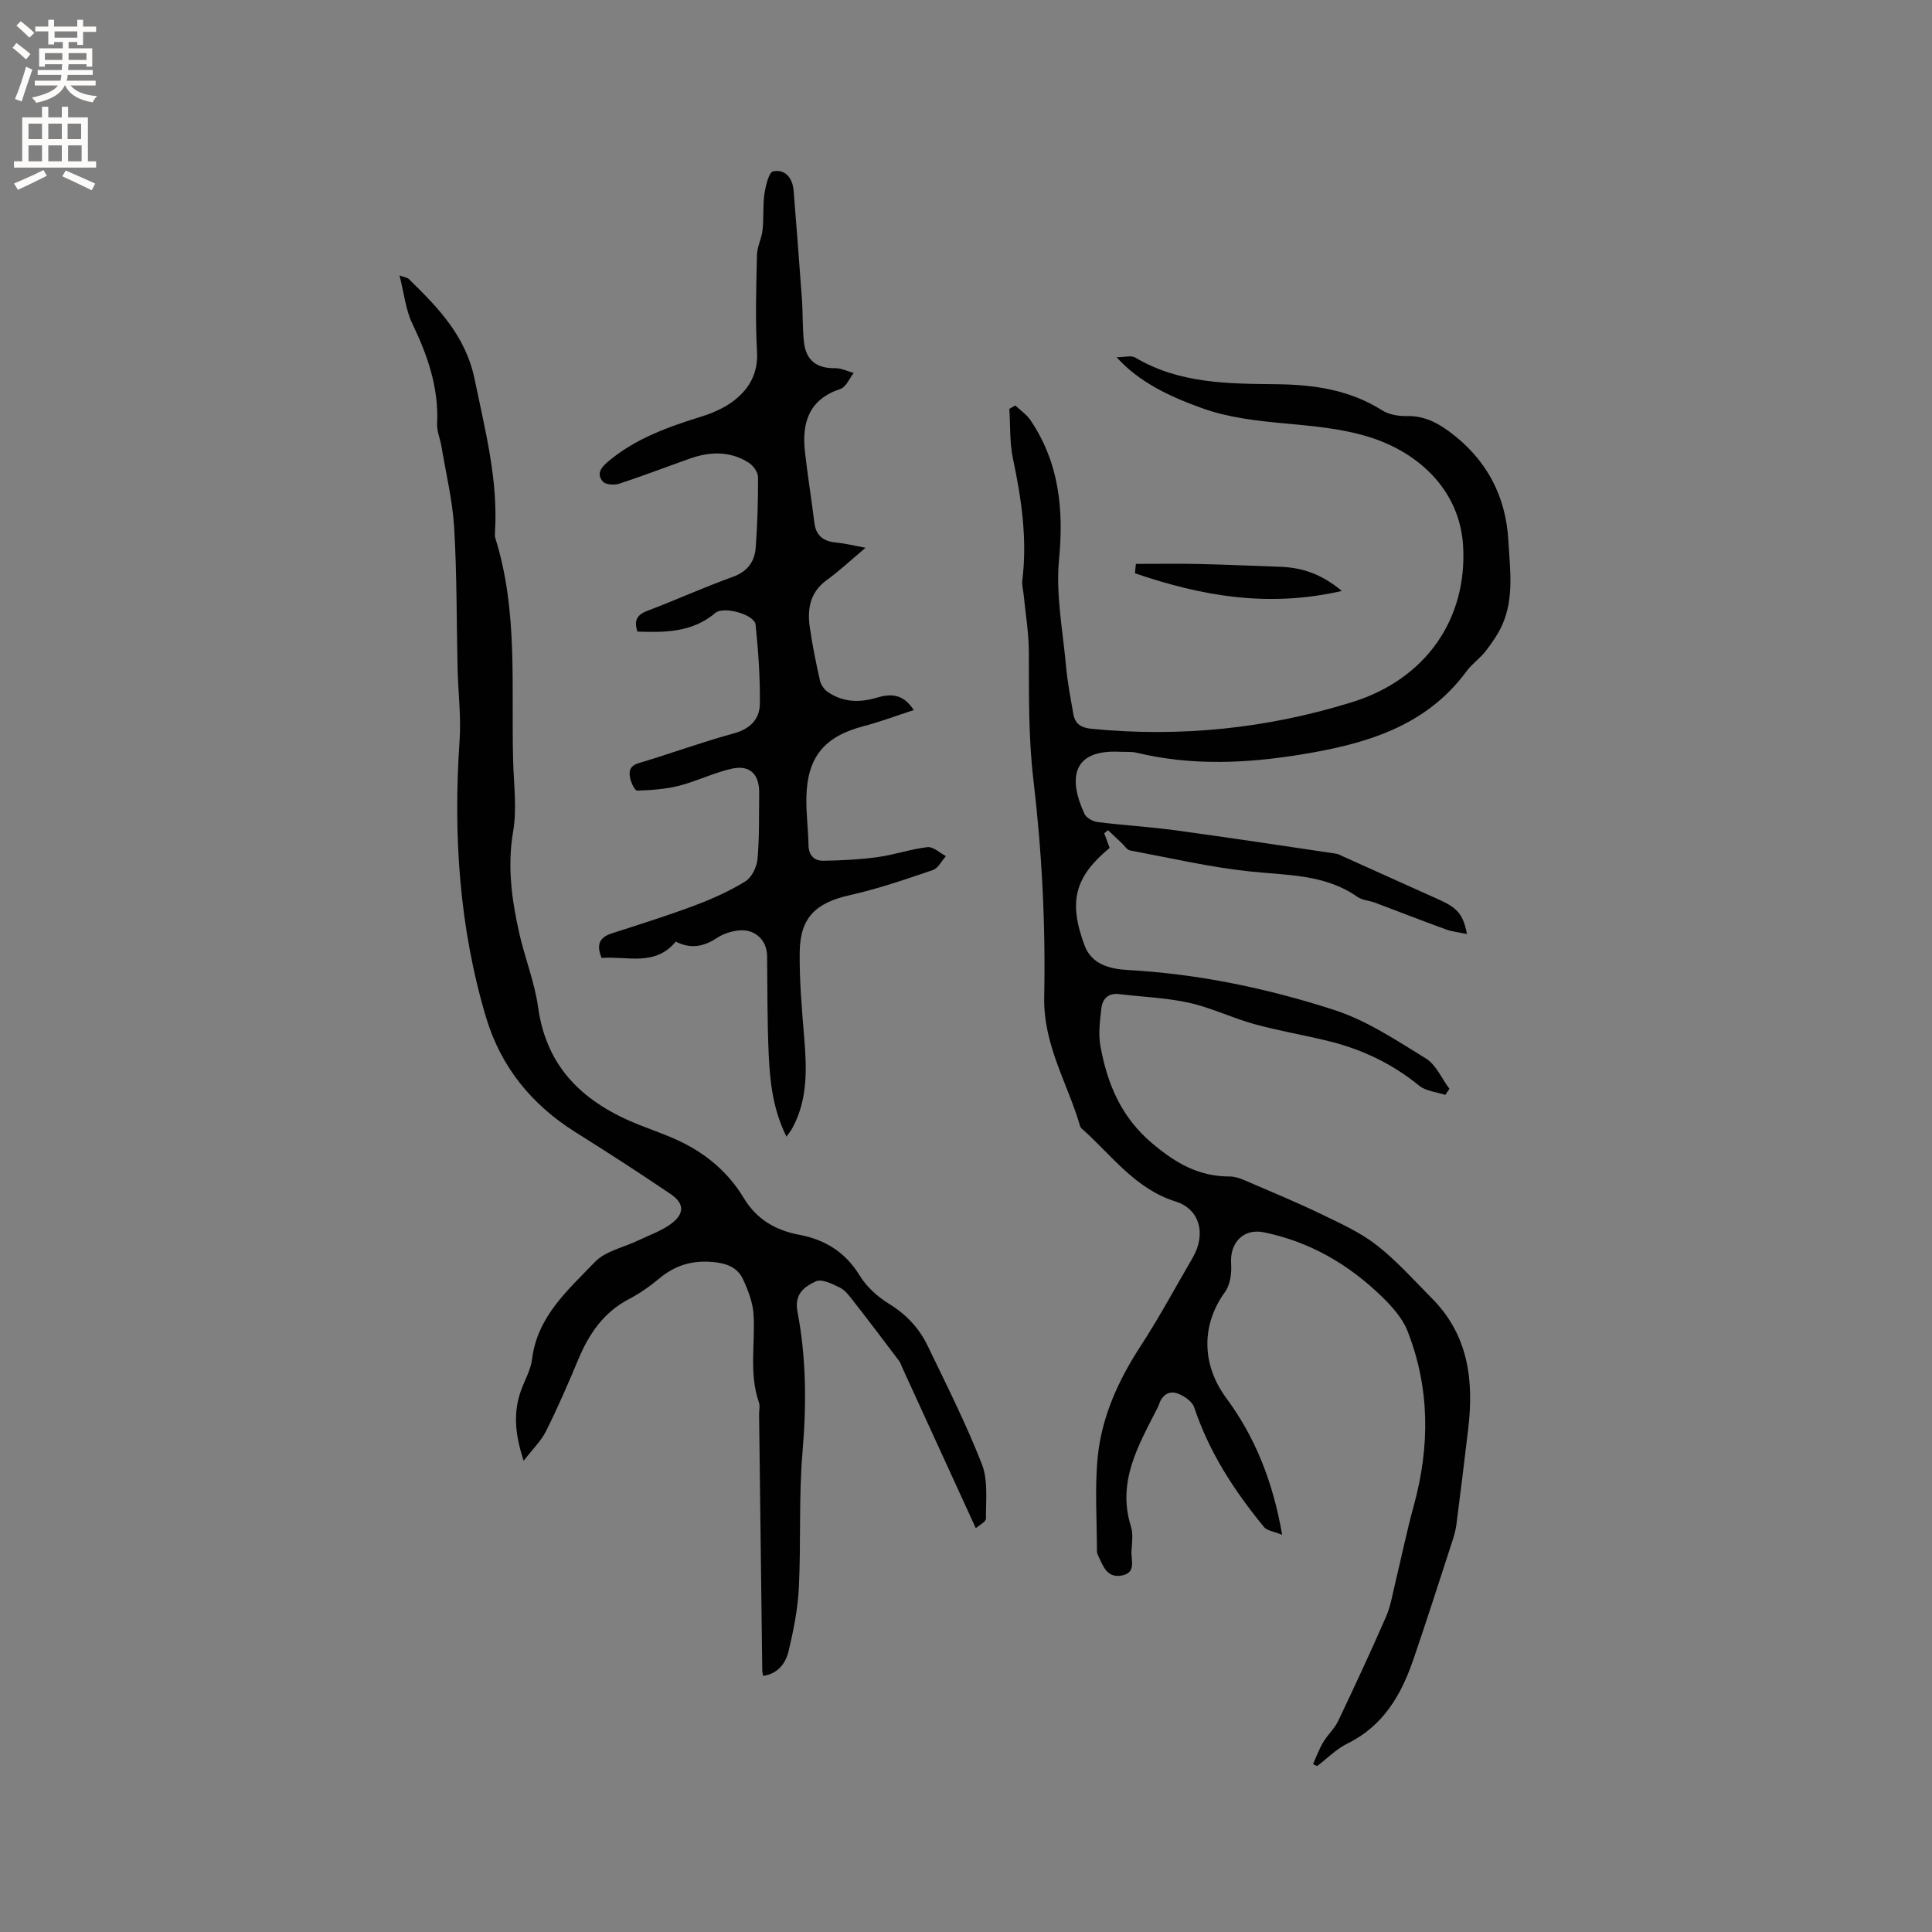 <svg enable-background="new 0 0 400 400" viewBox="0 0 400 400" xmlns="http://www.w3.org/2000/svg"><rect x="0" y="0" width="400" height="400" fill="#808080" stroke="none"/><g fill="#010102"><path d="m210.21 83.95c1.06 1.01 2.35 1.87 3.15 3.06 5.92 8.8 6.9 18.41 5.9 28.86-.69 7.21.78 14.65 1.44 21.97.3 3.36.95 6.69 1.53 10.02.35 2.04 1.64 2.82 3.76 3.03 18.38 1.8 36.38-.05 53.99-5.53 15.12-4.71 23.82-17.09 22.94-32.33-.65-11.27-8.91-19.34-19.67-22.62-11.34-3.45-23.29-1.9-34.46-5.93-6.63-2.39-12.95-5.34-17.61-10.52 1.66 0 3.03-.43 3.86.07 9.11 5.42 19.24 5.41 29.3 5.52 7.75.09 15.12 1.16 21.84 5.42 1.41.89 3.41 1.21 5.12 1.17 3.41-.07 6.12 1.27 8.74 3.2 7.67 5.64 11.76 13.31 12.26 22.7.31 5.76 1.2 11.7-1.24 17.26-.87 1.97-2.16 3.8-3.48 5.52-1.16 1.5-2.82 2.62-3.94 4.14-8.49 11.55-21.03 15.08-34.18 17.24-11.36 1.86-22.75 2.38-34.1-.35-1.11-.27-2.32-.14-3.48-.2-10.03-.52-10.69 5.64-7.35 12.86.38.83 1.74 1.57 2.73 1.69 5.34.67 10.73.98 16.06 1.7 11.11 1.51 22.19 3.2 33.28 4.84.51.08.99.36 1.47.58 6.65 2.99 13.3 5.99 19.95 8.98 3.76 1.69 4.93 3.07 5.7 7.08-1.57-.33-3.01-.47-4.34-.95-4.93-1.79-9.82-3.71-14.73-5.55-1.18-.44-2.61-.49-3.59-1.18-6.71-4.71-14.46-4.46-22.13-5.26-8.39-.88-16.67-2.81-24.98-4.37-.63-.12-1.12-.96-1.67-1.48-.96-.9-1.92-1.8-2.88-2.71-.26.21-.52.43-.78.64.37 1.01.75 2.02 1.12 3.03-7.18 5.95-8.61 11.04-5.19 20.2 1.51 4.03 5.38 4.88 9.12 5.09 14.58.82 28.8 3.81 42.59 8.27 6.71 2.17 12.87 6.29 18.96 10.04 2.11 1.3 3.27 4.14 4.87 6.28-.29.42-.57.84-.86 1.26-1.83-.61-4.02-.78-5.42-1.92-5.54-4.53-11.78-7.5-18.65-9.2-5.14-1.27-10.38-2.14-15.47-3.54-4.55-1.25-8.88-3.39-13.47-4.41-4.72-1.05-9.64-1.21-14.47-1.8-2.27-.28-3.49.95-3.72 2.92-.3 2.59-.66 5.32-.2 7.84 1.43 7.81 4.24 14.67 10.77 20.18 4.9 4.13 9.66 6.84 16.04 6.82 1.3 0 2.65.61 3.9 1.15 5.14 2.21 10.31 4.36 15.34 6.8 3.87 1.87 7.89 3.71 11.23 6.33 4.14 3.25 7.7 7.26 11.42 11.02 7.57 7.65 8.64 17.11 7.42 27.17-.79 6.52-1.56 13.04-2.41 19.56-.16 1.25-.53 2.48-.92 3.68-2.66 8.16-5.26 16.33-8.05 24.44-2.51 7.28-6.23 13.63-13.58 17.24-2.31 1.13-4.2 3.09-6.29 4.67-.29-.13-.58-.25-.86-.38.69-1.52 1.26-3.11 2.11-4.54.91-1.54 2.34-2.8 3.1-4.4 3.41-7.16 6.75-14.35 9.92-21.61.96-2.2 1.34-4.67 1.91-7.03 1.29-5.32 2.38-10.69 3.83-15.96 3.35-12.21 3.35-24.32-1.3-36.15-1.04-2.65-3.17-5.03-5.25-7.06-6.89-6.71-14.96-11.43-24.48-13.37-4.25-.87-7.09 2.14-6.79 6.52.13 1.94-.18 4.35-1.27 5.84-4.92 6.75-4.88 14.99.25 21.93 6.01 8.13 9.66 17.29 11.59 28.34-1.75-.72-3.13-.85-3.75-1.6-6.15-7.48-11.37-15.5-14.47-24.8-.42-1.26-2.18-2.45-3.57-2.91-1.81-.6-3.19.57-3.77 2.46-.06.2-.16.39-.26.58-3.91 7.7-8.41 15.23-5.5 24.51.49 1.55.24 3.38.12 5.07-.13 1.91 1.1 4.6-2.1 5.13-3.06.5-3.8-2.08-4.81-4.16-.14-.28-.24-.61-.24-.92 0-6.52-.48-13.09.17-19.55.84-8.31 4.27-15.81 8.85-22.86 3.87-5.94 7.24-12.21 10.81-18.34 2.79-4.79 1.54-10.03-3.56-11.63-8.33-2.62-13.1-9.43-19.11-14.81-.24-.21-.54-.44-.62-.71-2.57-8.9-7.66-16.79-7.46-26.84.3-14.96-.47-30.04-2.23-44.9-1.06-8.93-.91-17.7-.95-26.57-.02-3.98-.7-7.95-1.09-11.93-.09-.94-.38-1.91-.26-2.83 1.05-8.54-.17-16.87-1.94-25.21-.71-3.34-.52-6.87-.75-10.31.42-.23.83-.46 1.24-.69z"/><path d="m202.03 316.4c-5.28-11.54-10.24-22.38-15.21-33.22-.22-.48-.37-1.02-.68-1.43-3.17-4.2-6.35-8.4-9.59-12.55-.78-.99-1.63-2.12-2.71-2.64-1.54-.75-3.73-1.84-4.93-1.27-2.29 1.08-4.52 2.53-3.8 6.29 1.84 9.59 1.87 19.28 1.04 29.07-.79 9.28-.3 18.65-.75 27.97-.21 4.4-1.08 8.81-2.1 13.11-.6 2.56-2.17 4.81-5.3 5.24-.08-.44-.18-.73-.18-1.03-.22-17.69-.44-35.39-.66-53.08-.01-.85.23-1.78-.04-2.53-2.09-6-.72-12.17-1.11-18.25-.16-2.44-1.12-4.93-2.16-7.19-1.15-2.49-3.4-3.34-6.22-3.6-4.28-.4-7.82.66-11.09 3.37-1.95 1.62-4.06 3.13-6.3 4.29-5.3 2.75-8.32 7.26-10.54 12.57-2.08 4.98-4.23 9.94-6.64 14.76-1.04 2.08-2.82 3.79-4.64 6.16-1.81-5.47-2.22-10.09-.47-14.78.78-2.08 1.95-4.12 2.21-6.27 1.09-8.84 7.44-14.31 13-20.1 2.18-2.28 5.96-3.02 9-4.48 2.28-1.1 4.75-1.94 6.75-3.41 2.85-2.11 2.81-4.23-.07-6.19-6.48-4.39-13.06-8.64-19.69-12.8-9.08-5.69-15.46-13.54-18.52-23.78-5.58-18.7-6.8-37.86-5.48-57.27.34-4.94-.29-9.94-.41-14.91-.23-9.74-.13-19.51-.71-29.23-.34-5.65-1.71-11.24-2.64-16.84-.26-1.56-.97-3.13-.89-4.66.36-7.45-1.96-14.12-5.13-20.71-1.38-2.86-1.7-6.24-2.65-9.98 1.19.43 1.65.47 1.9.72 6.06 5.92 11.79 11.75 13.65 20.79 2.16 10.5 4.89 20.83 4.21 31.68-.03.42-.04.87.09 1.26 4.73 15.08 3.24 30.65 3.67 46.07.13 4.87.81 9.87 0 14.6-1.24 7.22-.29 14.12 1.26 21.03 1.16 5.16 3.19 10.17 3.91 15.37 1.77 12.77 9.7 19.88 20.92 24.34 2.26.9 4.56 1.71 6.8 2.66 6.21 2.64 11.33 6.63 14.84 12.46 2.65 4.41 6.55 6.71 11.51 7.64 5.32 1 9.53 3.57 12.49 8.41 1.42 2.33 3.69 4.4 6.03 5.84 3.6 2.2 6.29 5.06 8.06 8.73 3.9 8.1 7.97 16.15 11.23 24.51 1.31 3.37.81 7.49.84 11.27.02.67-1.41 1.36-2.1 1.99z"/><path d="m162.83 235.33c-2.84-5.73-3.42-11.41-3.68-17.08-.3-6.77-.26-13.55-.33-20.33-.03-3.19-2.42-5.59-5.76-5.29-1.62.14-3.36.72-4.71 1.61-2.73 1.8-5.43 2.25-8.44.71-4.32 5.24-10.09 2.94-15.35 3.39-1.12-2.72-.5-4.25 2.09-5.09 5.74-1.85 11.5-3.66 17.14-5.77 3.64-1.36 7.25-2.98 10.54-5.01 1.32-.81 2.36-2.99 2.51-4.64.4-4.53.28-9.11.34-13.67.05-3.82-1.9-5.83-5.62-5.02-3.74.82-7.27 2.6-10.99 3.55-2.8.71-5.76.9-8.66 1-.47.02-1.24-1.61-1.44-2.57-.28-1.36-.16-2.54 1.73-3.11 6.59-1.96 13.06-4.35 19.7-6.16 3.42-.93 5.38-2.96 5.42-6.12.07-5.46-.32-10.95-.88-16.39-.22-2.13-6.61-3.89-8.33-2.44-4.8 4.06-10.44 4.06-16.14 3.86-.76-2.32-.07-3.49 2.05-4.29 5.94-2.26 11.73-4.88 17.7-7.04 3.04-1.1 4.53-3.15 4.74-6.06.36-4.85.51-9.73.48-14.6-.01-1-.97-2.35-1.88-2.94-3.85-2.48-8.03-2.37-12.22-.89-4.89 1.73-9.73 3.6-14.66 5.21-1.01.33-2.82.2-3.38-.46-1.3-1.55-.47-2.81 1.11-4.14 5.67-4.77 12.39-7.15 19.29-9.3 2.38-.74 4.82-1.8 6.77-3.32 3.18-2.47 5.01-5.66 4.76-10.12-.37-6.65-.16-13.35-.01-20.02.04-1.73.97-3.42 1.16-5.17.27-2.48.03-5.02.39-7.48.25-1.69.92-4.5 1.81-4.67 2.5-.48 4.02 1.38 4.23 3.99.59 7.49 1.19 14.98 1.72 22.47.21 2.96.1 5.95.42 8.89.42 3.83 2.67 5.47 6.45 5.41 1.28-.02 2.57.64 3.85.99-.9 1.14-1.59 2.92-2.74 3.3-6.49 2.14-8.02 6.93-7.36 12.95.54 4.94 1.36 9.85 1.96 14.78.35 2.85 2.07 3.88 4.71 4.11 1.7.15 3.38.59 5.88 1.05-3.16 2.66-5.47 4.84-8.02 6.68-3.51 2.54-4.07 6.02-3.51 9.85.53 3.66 1.27 7.3 2.08 10.91.2.9.88 1.9 1.64 2.42 3.1 2.12 6.5 2.25 10.05 1.2 2.77-.82 5.45-1.02 7.74 2.54-3.61 1.17-6.92 2.43-10.33 3.32-8.16 2.13-11.73 6.36-11.9 14.81-.06 3.27.38 6.55.44 9.83.04 2.14 1.2 3.27 3.07 3.24 3.78-.06 7.58-.25 11.32-.77 3.45-.47 6.8-1.66 10.25-2.05 1.19-.13 2.54 1.2 3.81 1.86-.89.99-1.6 2.51-2.69 2.88-5.68 1.93-11.39 3.9-17.23 5.21-6.99 1.57-10.27 4.6-10.35 11.8-.07 5.81.43 11.63.91 17.43.54 6.51.84 12.93-2.4 18.93-.25.49-.59.89-1.25 1.83z"/><path d="m235.17 116.75c4.37 0 8.74-.08 13.1.02 5.6.12 11.21.39 16.81.58 4.54.16 8.59 1.52 12.73 5-15.34 3.53-29.2 1-42.83-3.66.07-.65.13-1.3.19-1.94z"/></g><path d="m2.6 9.9.8-1c.9.7 1.9 1.4 2.9 2.3l-.9 1.1c-1.1-1-2-1.8-2.8-2.4zm.5 10.6c.9-2.1 1.6-4.3 2.3-6.7.4.2.8.4 1.3.6-.7 2.1-1.5 4.3-2.2 6.6zm.3-15.2.9-.9c1 .8 2 1.6 2.8 2.4l-1 1c-.9-.9-1.8-1.7-2.7-2.5zm12.6-1.2h1.2v1.4h2.7v1.1h-2.7v2.7h-1.2v-.6h-1.8v1.3h4.9v3.8h-1.2v-.5h-3.7c0 .4-.1.9-.1 1.2h5.1v1h-5.2c0 .5-.1.9-.2 1.2h6v1h-5.2c1.1 1.3 2.9 2 5.5 2.2-.4.4-.7.8-.9 1.3-2.9-.5-4.8-1.6-5.7-3.5h-.1c-.8 1.7-2.7 2.9-5.9 3.6-.2-.4-.6-.8-.9-1.1 2.8-.6 4.6-1.4 5.4-2.5h-4.8v-1h5.3c.1-.3.2-.7.2-1.2h-4.9v-1h5c0-.4 0-.8.1-1.2h-3.6v.5h-1.2v-3.8h4.9v-1.3h-1.8v.5h-1.2v-2.7h-2.7v-1h2.7v-1.4h1.2v1.4h4.8zm-6.7 8.3h3.6c0-.4 0-.9 0-1.4h-3.6zm1.9-4.6h4.8v-1.3h-4.7v1.3zm6.7 3.2h-3.7v1.4h3.7z" fill="#fcfbfa"/><path d="m8.7 22.1h1.3v2.2h2.8v-2.2h1.3v2.2h4.1v9.1h1.7v1.3h-17v-1.3h1.7v-9.1h4.1zm.3 13.1.7 1.2c-1.8.9-3.8 1.9-6 2.9-.2-.4-.5-.8-.8-1.3 2.3-1 4.4-1.9 6.1-2.8zm-3.1-6.4h2.8v-3.2h-2.8zm0 4.6h2.8v-3.3h-2.8zm4.1-4.6h2.8v-3.2h-2.8zm0 4.6h2.8v-3.3h-2.8zm3.6 1.9c2.1.9 4.1 1.8 6.1 2.7l-.7 1.4c-2.2-1.1-4.2-2-6.1-2.9zm3.2-9.7h-2.8v3.2h2.8zm-2.7 7.8h2.8v-3.3h-2.8z" fill="#fcfbfa"/></svg>